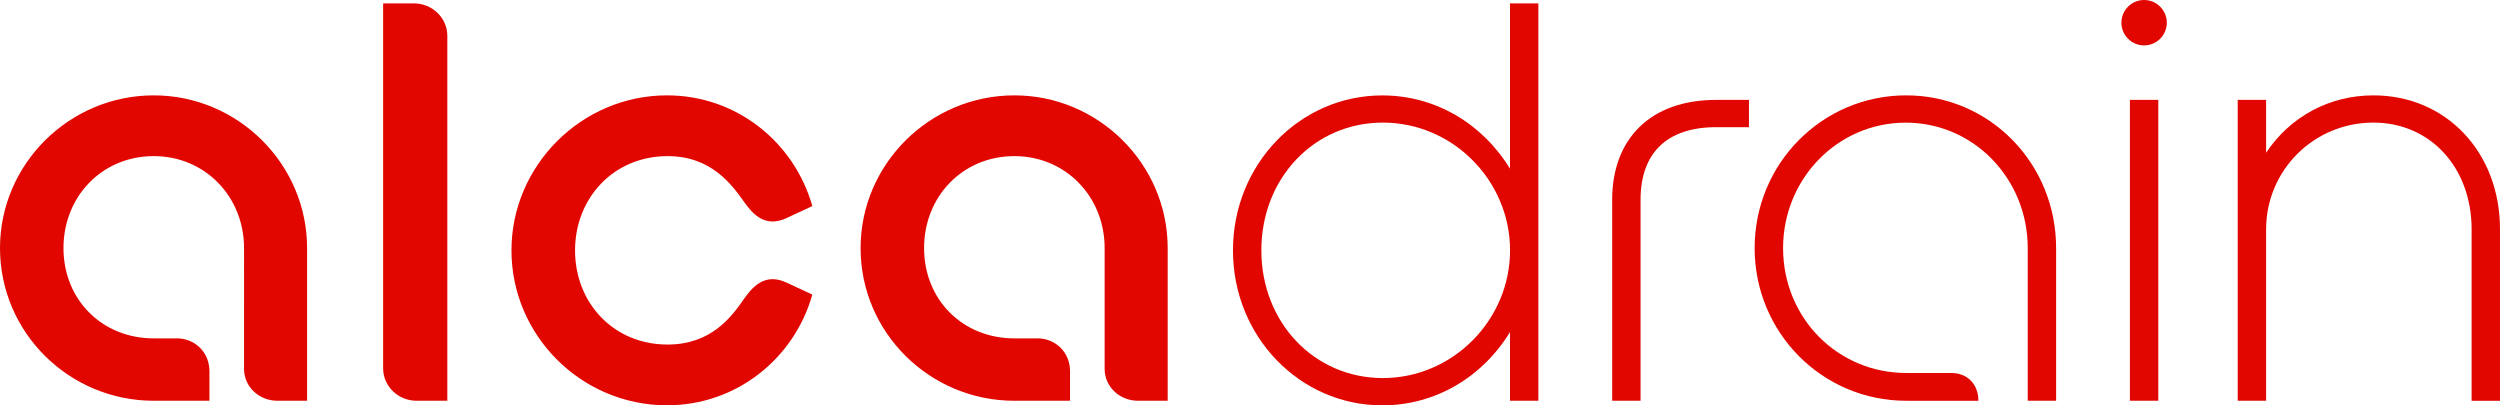 <?xml version="1.0" encoding="utf-8"?>
<!-- Generator: Adobe Illustrator 26.0.2, SVG Export Plug-In . SVG Version: 6.00 Build 0)  -->
<svg width="4580" height="742.5" version="1.1" id="Vrstva_1" xmlns="http://www.w3.org/2000/svg" xmlns:xlink="http://www.w3.org/1999/xlink" x="0px" y="0px"
	 viewBox="0 0 4580 742.5" style="enable-background:new 0 0 4580 742.5;" xml:space="preserve">
<style type="text/css">
	.st0{fill:#E10600;}
</style>
<g>
	<path class="st0" d="M323.4,619.8c34.3,0,60.3,26,60.3,60.3v54.1H281.8C126.9,734.2,0,609.4,0,454.5
		c0-153.9,126.9-279.8,281.8-279.8c153.9,0,280.8,125.8,280.8,279.8v279.7h-54.1c-34.3,0-61.4-26-61.4-58.2V454.5
		c0-94.6-71.8-168.5-165.4-168.5c-94.6,0-165.4,73.8-165.4,168.5c0,94.6,70.7,165.4,165.4,165.4H323.4z M819.5,734.2h-56.2
		c-34.3,0-61.4-27-61.4-59.3V6.2h56.2c34.3,0,61.4,27,61.4,59.3V734.2z M1488.2,539.7l-46.8-21.8c-41.6-19.8-64.5,10.4-78,29.1
		c-22.9,33.3-60.3,84.2-140.4,84.2c-98.8,0-169.5-75.9-169.5-172.6c0-95.7,70.7-172.6,169.5-172.6c80.1,0,117.5,52,140.4,84.2
		c13.5,18.7,36.4,48.9,78,29.1l46.8-21.8C1454.9,260,1348.8,174.7,1222,174.7c-157,0-285,129-285,283.9c0,156,127.9,283.9,285,283.9
		C1348.8,742.5,1454.9,657.3,1488.2,539.7z M1900,619.8c34.3,0,60.3,26,60.3,60.3v54.1h-101.9c-155,0-281.8-124.8-281.8-279.7
		c0-153.9,126.9-279.8,281.8-279.8c153.9,0,280.8,125.8,280.8,279.8v279.7h-54.1c-34.3,0-61.4-26-61.4-58.2V454.5
		c0-94.6-71.8-168.5-165.4-168.5c-94.6,0-165.4,73.8-165.4,168.5c0,94.6,70.7,165.4,165.4,165.4H1900z"/>
	<path class="st0" d="M2766.3,734.2V608.4c-51,83.2-137.3,134.2-234,134.2c-150.8,0-273.5-125.8-273.5-283.9
		c0-158.1,122.7-283.9,273.5-283.9c96.7,0,183,51,234,134.2V6.2h52v728H2766.3z M2310.8,458.6c0,132.1,96.7,234,222.6,234
		c127.9,0,233-106.1,233-234c0-127.9-105-234-233-234C2407.5,224.6,2310.8,326.5,2310.8,458.6z"/>
	<path class="st0" d="M3143.8,183h60.3V233h-60.3c-89.4,0-138.3,46.8-138.3,133.1v368.1h-52V366.1
		C2953.5,252.7,3025.3,183,3143.8,183z"/>
	<path class="st0" d="M3492.2,734.2c-153.9,0-277.7-124.8-277.7-279.7c0-155,123.8-279.8,277.7-279.8
		c152.9,0,274.6,124.8,274.6,279.8v279.7h-52V454.5c0-126.9-98.8-229.8-223.6-229.8s-224.6,103-224.6,229.8
		c0,127.9,99.8,228.8,225.7,228.8h82.2c30.2,0,49.9,20.8,49.9,51H3492.2z"/>
	<path class="st0" d="M3886.4,41.6c0-22.9,18.7-41.6,41.6-41.6s41.6,18.7,41.6,41.6s-18.7,41.6-41.6,41.6S3886.4,64.5,3886.4,41.6z
		 M3954,183v551.2h-52V183H3954z"/>
	<path class="st0" d="M4099.5,183h52v96.7c44.7-66.6,116.5-105,196.6-105c133.1,0,231.9,104,231.9,245.4v314.1h-52V420.1
		c0-113.4-75.9-195.5-179.9-195.5c-109.2,0-196.6,87.4-196.6,195.5v314.1h-52V183z"/>
</g>
</svg>
